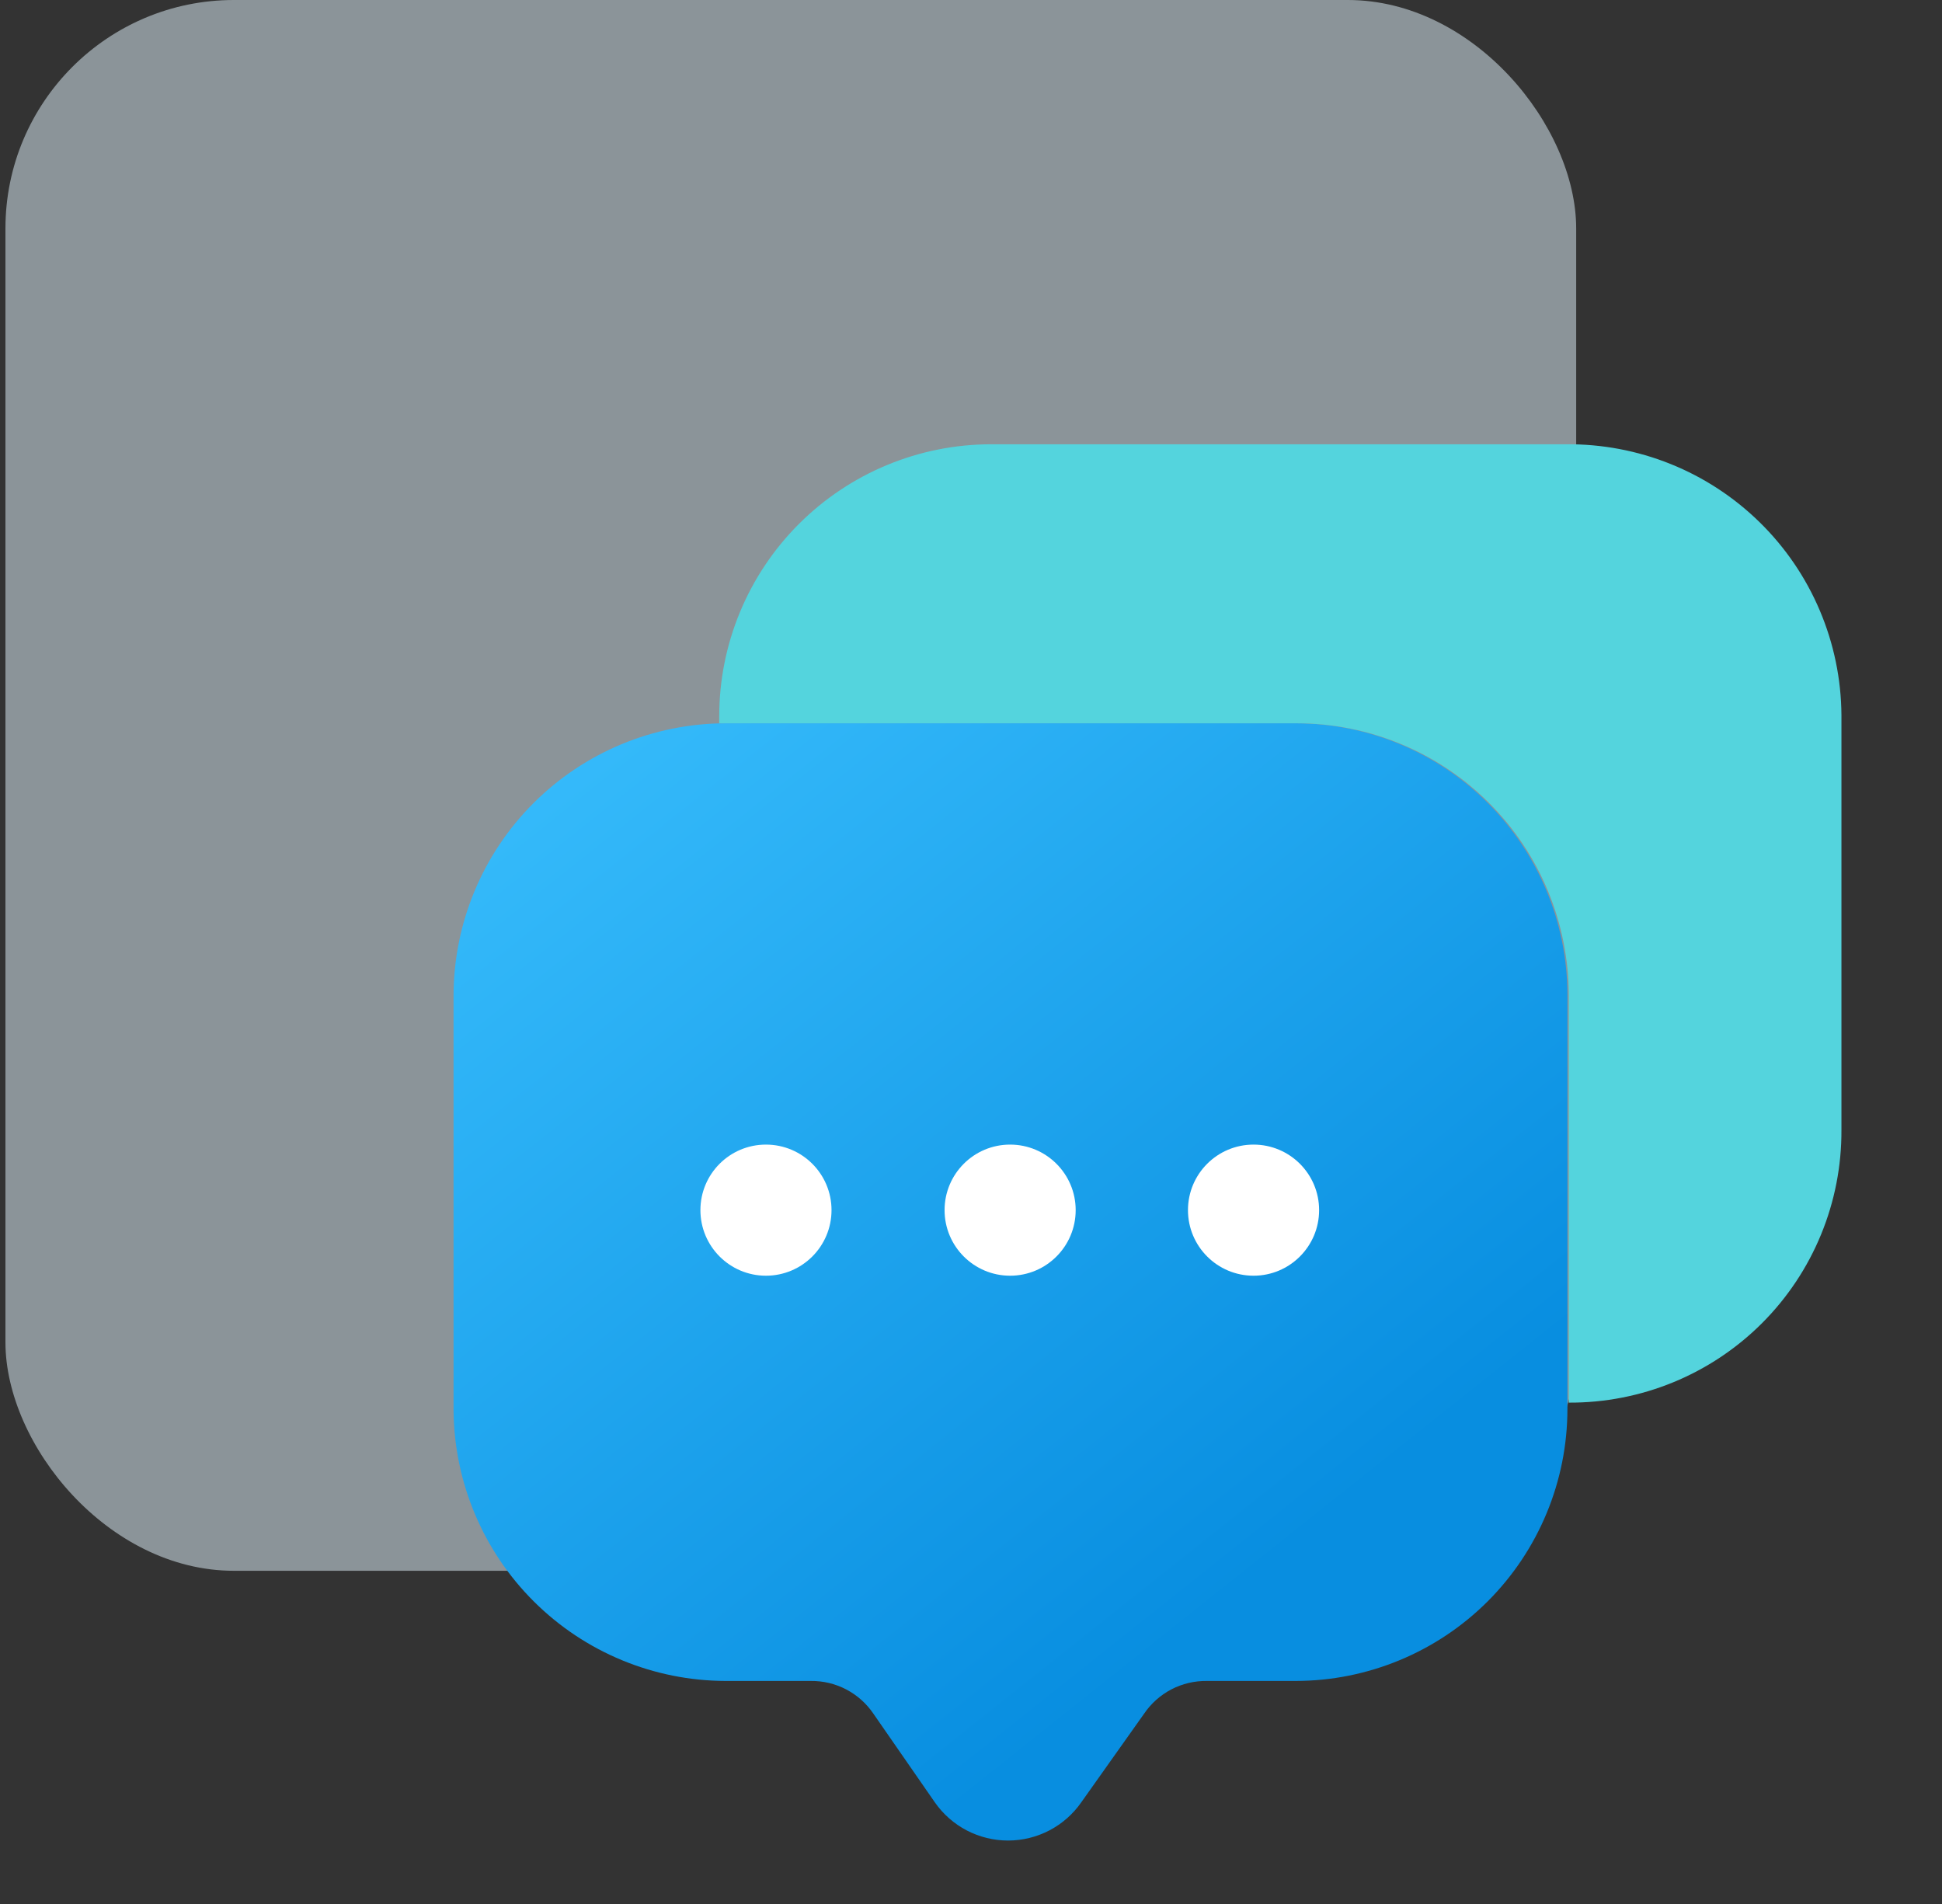 <svg width="51" height="50" viewBox="0 0 51 50" fill="none" xmlns="http://www.w3.org/2000/svg">
<rect x="0" y="0" width="51" height="50" fill="#333333" stroke="none"/>
<rect opacity="0.5" x="0.143" width="41.25" height="41.25" rx="6" fill="#E4F6FF"/>
<path d="M34.056 18.994H19.055C17.162 18.999 15.348 19.753 14.009 21.092C12.67 22.43 11.916 24.245 11.911 26.138V37.036C11.926 38.923 12.684 40.728 14.022 42.058C15.359 43.389 17.168 44.138 19.055 44.143H21.289C21.614 44.139 21.934 44.215 22.222 44.365C22.51 44.516 22.756 44.735 22.938 45.004L24.55 47.33C24.766 47.64 25.053 47.893 25.388 48.068C25.723 48.242 26.095 48.334 26.473 48.334C26.851 48.334 27.223 48.242 27.558 48.068C27.893 47.893 28.18 47.64 28.396 47.33L30.045 45.004C30.227 44.735 30.473 44.516 30.76 44.365C31.048 44.215 31.369 44.139 31.693 44.143H34.02C35.914 44.143 37.731 43.39 39.071 42.051C40.41 40.711 41.163 38.894 41.163 36.999V26.101C41.153 24.219 40.402 22.417 39.071 21.086C37.74 19.756 35.938 19.004 34.056 18.994Z" fill="url(#paint0_linear_4766_6718)"/>
<path d="M20.115 30.058C21.066 30.058 21.837 30.828 21.837 31.779C21.837 32.73 21.066 33.501 20.115 33.501C19.165 33.501 18.394 32.73 18.394 31.779C18.394 30.828 19.164 30.058 20.115 30.058ZM26.527 30.058C27.478 30.058 28.249 30.828 28.249 31.779C28.249 32.73 27.478 33.501 26.527 33.501C25.577 33.501 24.806 32.73 24.806 31.779C24.806 30.828 25.576 30.058 26.527 30.058ZM32.92 30.058C33.871 30.058 34.642 30.828 34.642 31.779C34.642 32.73 33.871 33.501 32.92 33.501C31.969 33.501 31.198 32.73 31.198 31.779C31.198 30.828 31.969 30.058 32.92 30.058Z" fill="white"/>
<path d="M41.124 11.667H26.031C24.137 11.667 22.32 12.42 20.98 13.76C19.64 15.099 18.888 16.916 18.888 18.811V18.994H34.054C35.949 18.994 37.766 19.747 39.105 21.086C40.445 22.426 41.198 24.243 41.198 26.138V36.834C42.139 36.839 43.073 36.657 43.944 36.299C44.815 35.941 45.607 35.414 46.273 34.748C46.939 34.082 47.466 33.29 47.824 32.419C48.182 31.548 48.364 30.615 48.359 29.673V18.774C48.352 17.832 48.159 16.901 47.791 16.033C47.424 15.166 46.889 14.38 46.217 13.72C45.544 13.059 44.749 12.538 43.875 12.186C43.001 11.834 42.066 11.658 41.124 11.667Z" fill="#54D4DD"/>
<defs>
<linearGradient id="paint0_linear_4766_6718" x1="11.752" y1="15.999" x2="32.363" y2="41.897" gradientUnits="userSpaceOnUse">
<stop stop-color="#3DC2FF"/>
<stop offset="1" stop-color="#088EE0"/>
</linearGradient>
</defs>
</svg>
